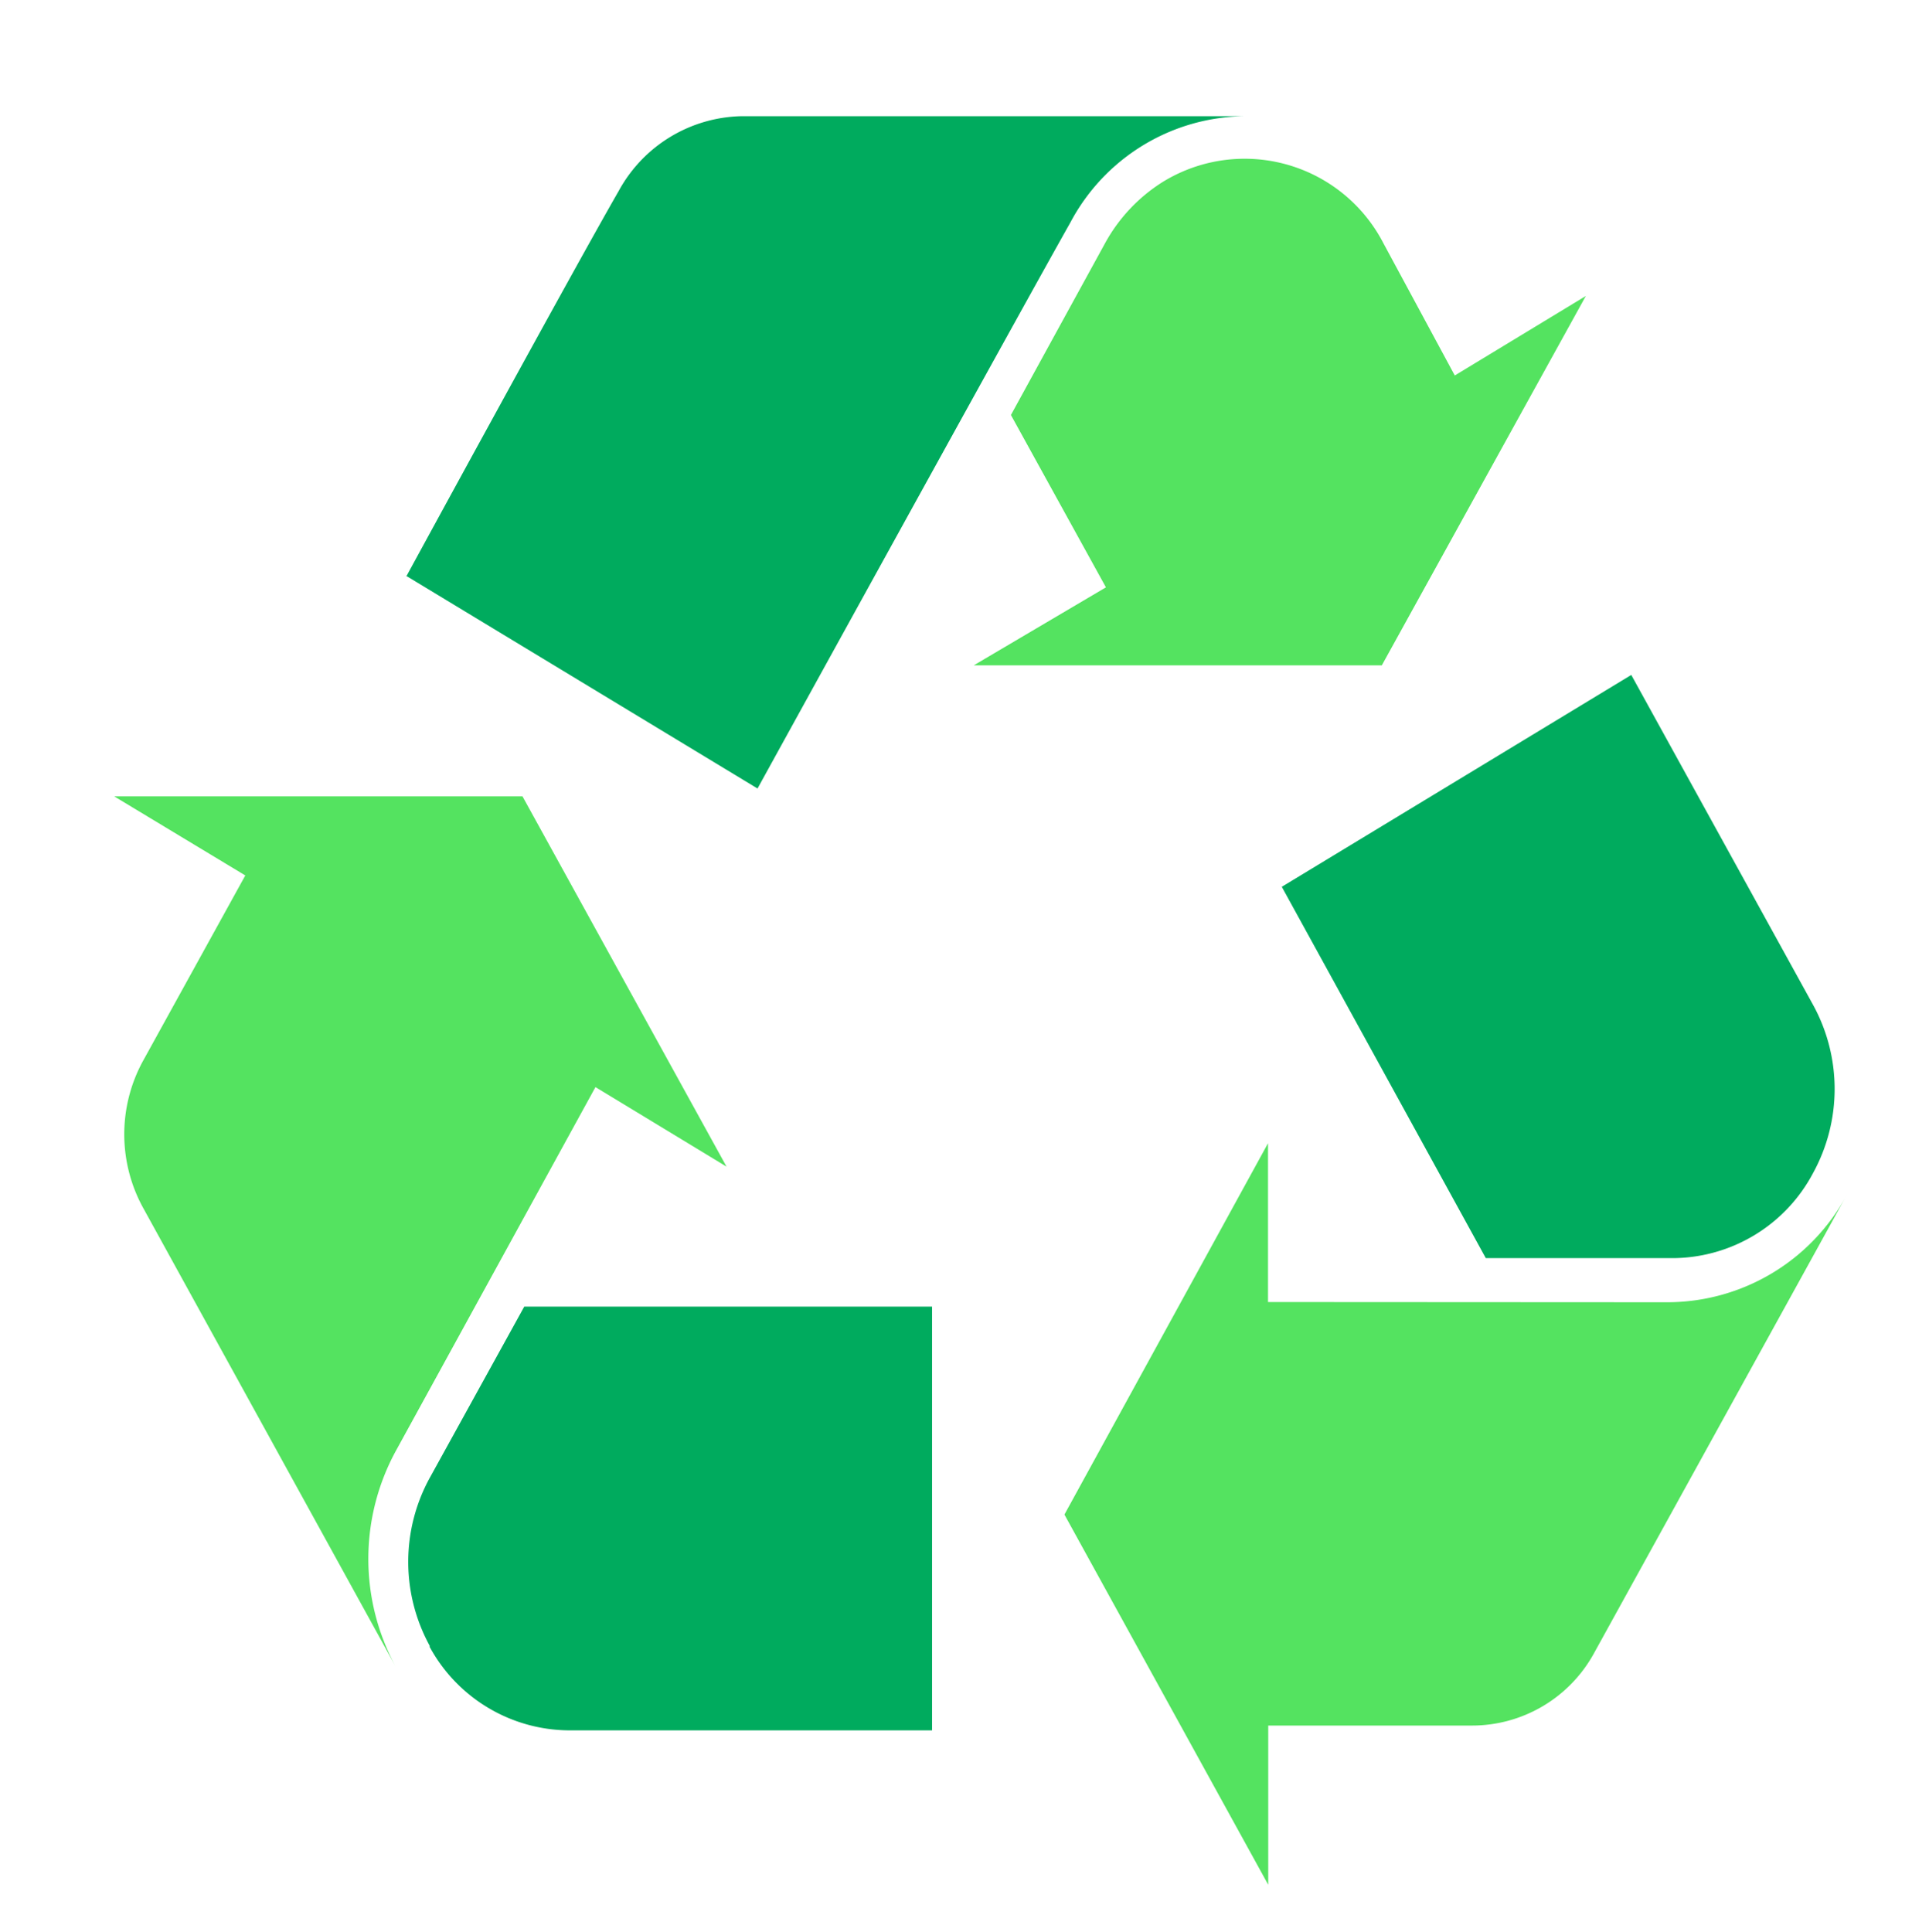 <?xml version="1.0" encoding="UTF-8"?>
<svg xmlns="http://www.w3.org/2000/svg" id="图层_1" data-name="图层 1" viewBox="0 0 88.31 88.44">
  <defs>
    <style>.cls-1{fill:#54e360;}.cls-2{fill:#00ab5e;}</style>
  </defs>
  <path class="cls-1" d="M58.05,59.61V52.34l-9.32,17,9.33,16.95V79h9.29A6.37,6.37,0,0,0,73,75.64L84.55,54.7a9.34,9.34,0,0,1-8.22,4.92Z"></path>
  <path class="cls-1" d="M63.34,11.15A7.15,7.15,0,0,0,53.23,8.33a7.65,7.65,0,0,0-2.67,2.86L46.28,19l4.35,7.89-6.05,3.57H63.26L72.6,13.55l-6,3.64Z"></path>
  <path class="cls-2" d="M83,53.71A8,8,0,0,0,83,46L74.68,30.9l-16,9.7,9.34,17h8.62A7.31,7.31,0,0,0,83,53.71Z"></path>
  <path class="cls-1" d="M27.26,49.77l6,3.64L23.92,36.46H5.23l6,3.62L6.57,48.53a7,7,0,0,0,0,6.8l11.56,21a10.34,10.34,0,0,1,0-9.92Z"></path>
  <path class="cls-2" d="M19.65,75.36a7.31,7.31,0,0,0,6.41,3.86H42.67V59.82H24l-4.31,7.81a8,8,0,0,0,0,7.75Z"></path>
  <path class="cls-2" d="M18.59,26.36,34.68,36.1S46.76,14.16,49,10.19a9.14,9.14,0,0,1,8-4.87H33.92a6.56,6.56,0,0,0-5.6,3.43c-2,3.47-9.72,17.64-9.72,17.64Z"></path>
</svg>
